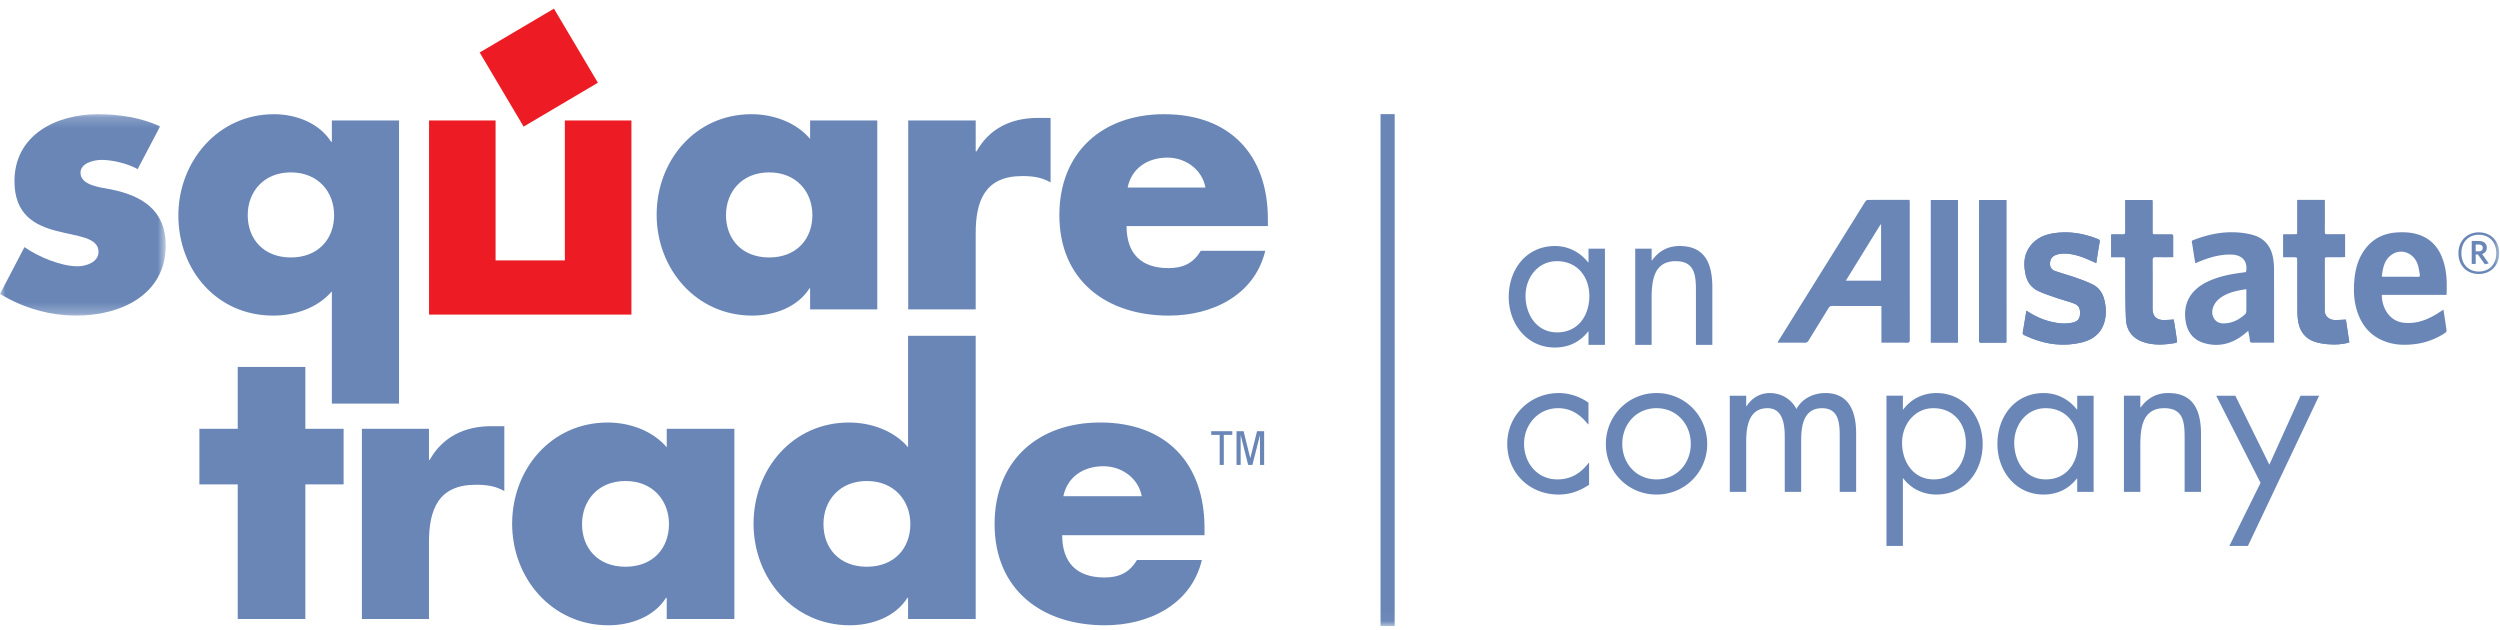 <svg viewBox="0 0 230 58" xmlns="http://www.w3.org/2000/svg" xmlns:xlink="http://www.w3.org/1999/xlink"><defs><path id="a" d="M0 .2v18.53h15.247V.2H0z"/><path id="c" d="M0 56.963h229.93V.162H0z"/></defs><g fill="none" fill-rule="evenodd"><path fill="#6986B7" d="M112.59 42.772h-.38v-2.763h-.78v-.34h1.94v.34h-.78zm1.17-3.104h.65l.61 2.463h.01l.62-2.463h.65v3.103h-.38v-2.706h-.01l-.69 2.706h-.39l-.68-2.706h-.01v2.706h-.38z"/><path fill="#ED1C24" d="M51.966 11.085v12.873h-6.372V11.085h-6.122v17.859h18.619v-17.86z"/><path fill="#ED1C24" d="M50.963.795L44.13 4.83l4.043 6.818 6.832-4.037z"/><g transform="translate(0 .633)"><path d="M39.465 41.679h.067c1.198-2.146 3.248-3.104 5.672-3.104h1.194v5.971c-.848-.483-1.666-.582-2.629-.582-3.445 0-4.304 2.287-4.304 5.291v7.058h-6.17V38.815h6.17v2.864zM28.092 56.313h-6.221V43.929h-3.527v-5.114h3.527v-5.692h6.221v5.692h3.52v5.114h-3.52zm25.456-8.733c0 2.223 1.46 3.927 3.995 3.927s4.003-1.704 4.003-3.927c0-2.144-1.468-3.96-4.003-3.96s-3.995 1.816-3.995 3.96zm14.014 8.734H61.34v-1.945h-.068c-1.096 1.74-3.248 2.523-5.298 2.523-5.203 0-8.858-4.333-8.858-9.34 0-5.02 3.588-9.314 8.794-9.314 2.016 0 4.13.749 5.43 2.28v-1.703h6.222v17.499zm8.197-8.734c0 2.223 1.46 3.927 3.988 3.927 2.532 0 4.006-1.704 4.006-3.927 0-2.144-1.474-3.96-4.006-3.96-2.528 0-3.988 1.816-3.988 3.96zm7.785 6.789h-.064c-1.093 1.74-3.244 2.523-5.301 2.523-5.197 0-8.852-4.333-8.852-9.34 0-5.02 3.592-9.314 8.781-9.314 2.026 0 4.14.749 5.436 2.28V30.263h6.22v26.052h-6.22V54.37zm21.496-9.351c-.31-1.669-1.849-2.758-3.524-2.758-1.812 0-3.315.955-3.686 2.758h7.21zm5.775 3.59H97.722c0 2.517 1.335 3.888 3.892 3.888 1.34 0 2.298-.444 2.982-1.606h5.975c-.987 4.124-4.915 6.002-8.917 6.002-5.813 0-10.152-3.275-10.152-9.312 0-5.827 3.998-9.343 9.707-9.343 6.083 0 9.607 3.75 9.607 9.72v.65z" fill="#6986B7"/><g transform="translate(0 9.673)"><mask id="b" fill="#fff"><use xlink:href="#a"/></mask><path d="M12.666 5.25c-.946-.51-2.275-.845-3.333-.845-.703 0-1.928.299-1.928 1.18 0 1.19 1.928 1.36 2.784 1.53 2.888.574 5.059 1.928 5.059 5.15 0 4.57-4.17 6.465-8.212 6.465-2.488 0-4.925-.71-7.036-1.996l2.25-4.305c1.25.88 3.352 1.764 4.883 1.764.774 0 1.93-.372 1.93-1.322 0-1.356-1.93-1.424-3.872-1.932-1.932-.508-3.86-1.454-3.86-4.576C1.33 2.094 5.19.201 8.996.201c1.97 0 3.95.304 5.736 1.118L12.666 5.25z" fill="#6986B7" mask="url(#b)"/></g><path d="M22.79 19.157c0 2.203 1.461 3.896 3.968 3.896 2.515 0 3.98-1.693 3.98-3.896 0-2.135-1.466-3.93-3.98-3.93-2.507 0-3.968 1.795-3.968 3.93zm13.921 17.344h-6.18V26.168c-1.295 1.525-3.393 2.234-5.401 2.234-5.198 0-8.722-4.205-8.722-9.211 0-4.946 3.632-9.317 8.795-9.317 2.033 0 4.177.814 5.26 2.54h.068V10.45h6.18v26.052zm30.081-17.344c0 2.203 1.458 3.896 3.972 3.896 2.514 0 3.975-1.693 3.975-3.896 0-2.135-1.46-3.93-3.975-3.93-2.514 0-3.972 1.795-3.972 3.93zm13.918 8.674h-6.18v-1.936h-.06c-1.09 1.73-3.23 2.507-5.267 2.507-5.16 0-8.792-4.301-8.792-9.28 0-4.983 3.56-9.249 8.724-9.249 2.003 0 4.11.742 5.395 2.273v-1.697h6.18v17.382zm9.054-14.535h.074c1.193-2.136 3.227-3.081 5.63-3.081h1.186v5.93c-.844-.475-1.655-.58-2.606-.58-3.43 0-4.284 2.27-4.284 5.25v7.017h-6.209V10.45h6.21v2.846zm21.136 3.322c-.303-1.658-1.824-2.75-3.497-2.75-1.797 0-3.29.953-3.66 2.75h7.157zm5.745 3.55h-13.002c0 2.514 1.319 3.865 3.863 3.865 1.33 0 2.283-.443 2.962-1.595h5.938c-.993 4.105-4.89 5.965-8.865 5.965-5.77 0-10.08-3.252-10.08-9.245 0-5.792 3.97-9.285 9.642-9.285 6.045 0 9.542 3.728 9.542 9.66v.635zm69.785 7.781c-.114.684-.218 1.337-.334 1.987-.026.146.03.213.15.271 1.656.793 3.381 1.092 5.189.683 1.035-.236 1.838-.787 2.157-1.86.21-.703.175-1.417-.006-2.122-.157-.614-.51-1.102-1.076-1.38-.522-.256-1.075-.454-1.625-.646-.603-.21-1.223-.37-1.824-.582-.293-.102-.465-.338-.464-.667.003-.348.141-.634.464-.777.202-.09.432-.146.654-.156.655-.03 1.288.116 1.899.341.414.153.813.346 1.24.53.102-.648.194-1.291.313-1.93.03-.165-.014-.222-.149-.277-1.36-.546-2.766-.771-4.22-.514-.934.166-1.723.6-2.214 1.456-.415.727-.398 1.504-.237 2.29.146.712.543 1.257 1.196 1.556.578.265 1.19.457 1.793.665.5.172 1.021.292 1.51.49.44.177.569.516.504 1.067-.042.367-.25.58-.696.677-.647.141-1.29.072-1.925-.077-.822-.192-1.574-.544-2.3-1.025m24.931-10.185v2.856c0 .313 0 .315-.325.316h-.974v2.089h.95c.348 0 .349.001.349.338 0 1.515-.003 3.03.002 4.544.001.303.007.61.05.909.133.952.6 1.675 1.543 1.99.4.135.834.2 1.257.232.637.048 1.277.021 1.926-.169l-.317-2.1c-.368.016-.702.049-1.034.04-.516-.012-.912-.375-.915-.854-.01-1.584-.002-3.17-.006-4.754 0-.155.072-.178.202-.177.469.005.94.001 1.408 0 .083 0 .166-.008.269-.013v-2.076c-.552 0-1.084-.008-1.615.004-.2.005-.27-.044-.267-.258.012-.89.005-1.78.005-2.67v-.247h-2.508zm-11.43 5.26c0-.67-.001-1.302.002-1.933 0-.147-.088-.156-.2-.156-.463.003-.925.001-1.386 0-.313 0-.313 0-.313-.3v-2.624c0-.081-.01-.164-.013-.237h-2.492c0 .982-.007 1.942.005 2.902.002.21-.066.272-.268.263-.342-.012-.685-.003-1.034-.003v2.09c.378 0 .737.004 1.096-.003.152-.003.206.054.203.206-.007.445-.006.89-.002 1.335.014 1.397-.01 2.796.06 4.19.05.978.568 1.708 1.522 2.053.994.36 2.011.29 3.03.113.165-.029.16-.135.14-.26-.047-.292-.087-.585-.133-.877-.054-.35-.113-.699-.164-1.02-.326.018-.62.049-.914.049-.68 0-1.036-.364-1.036-1.047 0-1.484.006-2.968-.007-4.451-.002-.249.08-.301.308-.295.515.015 1.03.005 1.596.005" fill="#6986B7"/><mask id="d" fill="#fff"><use xlink:href="#c"/></mask><path fill="#6986B7" mask="url(#d)" d="M177.64 30.883h2.49v-13.11h-2.49zm4.45-13.118c-.005.086-.012.148-.012.21 0 4.231 0 8.462-.004 12.693 0 .166.04.232.222.23.704-.01 1.408-.004 2.113-.005.06 0 .119-.013.176-.02V17.765h-2.495zm-9.03 7.426h-3.246l3.2-5.183.046.015v5.168zm2.637-7.145c0-.09-.009-.182-.013-.263-.037-.015-.051-.026-.065-.026-1.26-.001-2.521-.004-3.782.003-.072 0-.171.067-.215.132-.211.319-.407.647-.61.972l-7.372 11.824c-.036.056-.06.118-.104.205h.24c.75 0 1.503-.005 2.254.005.17.002.265-.05.354-.196.609-1 1.23-1.992 1.84-2.992.088-.144.187-.196.356-.196 1.417.007 2.834.004 4.251.004.076 0 .151.01.258.014v3.362c.807 0 1.581-.009 2.356.005.218.004.256-.075.256-.27-.004-4.194-.004-8.388-.004-12.582zm10.733 9.903c.726.481 1.478.833 2.3 1.025.635.149 1.278.219 1.924.077.447-.098.654-.31.697-.677.064-.551-.065-.89-.505-1.068-.489-.197-1.009-.317-1.51-.49-.602-.207-1.215-.399-1.793-.663-.653-.3-1.05-.845-1.195-1.556-.161-.787-.18-1.564.237-2.29.49-.858 1.28-1.291 2.214-1.457 1.453-.257 2.859-.032 4.22.514.134.055.178.112.148.276-.119.64-.21 1.283-.312 1.931-.428-.184-.827-.377-1.241-.53-.61-.225-1.244-.371-1.9-.341-.22.01-.45.067-.653.156-.323.143-.46.43-.463.777-.002.329.17.565.463.667.602.211 1.222.372 1.824.582.55.192 1.103.39 1.625.646.565.278.919.766 1.076 1.38.182.705.216 1.42.007 2.123-.32 1.072-1.123 1.623-2.158 1.859-1.807.41-3.533.11-5.188-.683-.12-.058-.177-.125-.15-.27.115-.652.219-1.304.333-1.988m24.93-10.185h2.508v.247c0 .89.007 1.78-.005 2.67-.003.214.067.263.267.258.531-.012 1.064-.004 1.615-.004v2.077c-.103.004-.186.011-.269.012-.469.002-.94.005-1.408 0-.13 0-.203.022-.202.177.004 1.584-.004 3.17.006 4.754.003.48.4.842.915.855.332.008.666-.025 1.034-.04l.317 2.1c-.649.19-1.289.216-1.926.168a5.228 5.228 0 01-1.257-.231c-.943-.316-1.41-1.039-1.544-1.991a6.728 6.728 0 01-.049-.909c-.005-1.514-.002-3.029-.002-4.544 0-.337 0-.337-.348-.338h-.951v-2.089h.974c.326-.001.325-.002.325-.316v-2.856zm-11.43 5.26c-.566 0-1.081.01-1.596-.005-.227-.006-.31.046-.308.295.013 1.483.006 2.968.007 4.45 0 .684.356 1.048 1.036 1.048.294 0 .588-.03.914-.049.051.321.11.67.164 1.02.046.293.086.585.133.877.02.125.025.231-.14.26-1.019.177-2.036.246-3.03-.113-.954-.345-1.472-1.075-1.522-2.053-.07-1.394-.046-2.793-.06-4.19a54.01 54.01 0 01.002-1.335c.003-.152-.05-.209-.203-.205-.359.006-.718.002-1.096.002v-2.09c.35 0 .692-.01 1.034.004.202.008.27-.054.268-.264-.012-.96-.005-1.92-.005-2.902h2.492c.004.073.012.156.012.237v2.625c0 .3.001.3.314.3.462 0 .923.002 1.385 0 .113-.001.201.008.2.155-.002.632 0 1.263 0 1.933"/><path fill="#6986B7" mask="url(#d)" d="M177.64 30.883h2.49v-13.11h-2.49zm4.45-13.118h2.495v13.108c-.057.006-.117.02-.176.02-.705.001-1.409-.005-2.113.004-.182.003-.222-.063-.222-.23.004-4.23.003-8.461.004-12.693 0-.062.007-.123.012-.21m24.57 10.238c-.002.09-.037.207-.1.265-.486.448-1.039.762-1.713.836-.443.047-.858.005-1.126-.395-.292-.435-.23-.9.007-1.33.115-.213.292-.412.485-.56.71-.544 1.557-.711 2.451-.846v.345c0 .561.005 1.123-.004 1.685m2.552-3.885a6.021 6.021 0 00-.095-1.045c-.189-1.028-.766-1.76-1.777-2.068a6.782 6.782 0 00-1.54-.255c-1.395-.088-2.732.205-4.026.711-.096.037-.145.079-.12.207.071.358.116.721.173 1.083.043.273.09.545.139.835l.482-.198c.927-.37 1.88-.635 2.89-.596.985.039 1.492.668 1.293 1.607-.133.018-.271.04-.409.058-1.056.138-2.095.345-3.069.797-1.485.688-2.349 1.888-2.075 3.66.156 1.013.716 1.736 1.714 2.022 1.344.385 2.562.06 3.647-.799.125-.1.247-.204.4-.33.055.315.122.589.145.866.016.194.102.227.27.225.477-.008.955-.003 1.433-.003h.53v-.263c0-2.171.004-4.343-.005-6.514m10.838-1.328c.863-.594 2.007-.164 2.372.89.107.306.142.636.204.956.021.111 0 .197-.15.196-1.086-.005-2.172-.005-3.259-.007-.014 0-.029-.01-.09-.032.097-.77.226-1.523.923-2.003m4.1 5.48c-.943.568-1.94.926-3.067.78-1.277-.166-1.955-1.387-1.956-2.556h5.955c.062-1.218.017-2.38-.431-3.49-.402-.992-1.093-1.696-2.123-2.043-.648-.218-1.317-.25-1.992-.21-1.338.076-2.39.659-3.122 1.789-.475.735-.705 1.555-.795 2.418-.101.969-.086 1.932.188 2.875.46 1.578 1.44 2.653 3.06 3.087.71.19 1.433.198 2.162.122a6.449 6.449 0 002.942-1.058c.06-.04.123-.14.115-.203-.087-.636-.189-1.27-.289-1.924-.227.145-.434.284-.646.412m-83.801-1.692c0 1.732 1.02 3.37 2.906 3.37 1.944 0 2.963-1.563 2.963-3.351 0-1.77-1.113-3.2-2.982-3.2-1.754 0-2.887 1.524-2.887 3.18zm7.303 4.518h-1.51v-1.223h-.037c-.774.979-1.812 1.468-3.057 1.468-2.604 0-4.246-2.202-4.246-4.65 0-2.523 1.603-4.688 4.264-4.688 1.208 0 2.303.565 3.039 1.506h.038v-1.261h1.51v8.848zm4.297-7.775h.038c.623-.847 1.434-1.318 2.53-1.318 2.452 0 3.018 1.77 3.018 3.84v5.253h-1.51v-4.989c0-1.43-.113-2.71-1.867-2.71-2.076 0-2.209 1.92-2.209 3.5v4.2h-1.51v-8.85h1.51v1.074zm-5.81 15.089h-.038c-.698-.885-1.566-1.488-2.755-1.488-1.83 0-3.133 1.507-3.133 3.276 0 1.752 1.208 3.277 3.058 3.277 1.264 0 2.151-.566 2.887-1.525h.037v2.014c-.868.584-1.754.904-2.811.904-2.68 0-4.718-1.996-4.718-4.67 0-2.635 2.132-4.668 4.737-4.668.962 0 1.943.32 2.736.885v1.995zm3.11 1.788c0 1.807 1.283 3.276 3.152 3.276 1.868 0 3.15-1.469 3.15-3.276 0-1.788-1.282-3.276-3.15-3.276-1.869 0-3.152 1.488-3.152 3.276m-1.51.019c0-2.598 2.057-4.688 4.662-4.688 2.604 0 4.66 2.09 4.66 4.688a4.63 4.63 0 01-4.66 4.65 4.63 4.63 0 01-4.662-4.65m12.91-3.483h.037c.472-.734 1.227-1.205 2.133-1.205 1.038 0 1.981.546 2.453 1.469.528-.98 1.585-1.469 2.66-1.469 2.266 0 2.831 1.845 2.831 3.71v5.384h-1.51v-5.14c0-1.148-.075-2.56-1.622-2.56-1.736 0-1.925 1.675-1.925 3.012v4.688h-1.51v-5.028c0-1.09-.131-2.672-1.585-2.672-1.773 0-1.962 1.788-1.962 3.125v4.575h-1.51v-8.849h1.51v.96zm14.34 3.37c0 1.732 1.02 3.37 2.906 3.37 1.943 0 2.963-1.563 2.963-3.351 0-1.77-1.114-3.2-2.982-3.2-1.755 0-2.887 1.524-2.887 3.18zm.075-3.069h.038c.736-.979 1.83-1.506 3.057-1.506 2.604 0 4.246 2.24 4.246 4.688 0 2.523-1.604 4.65-4.264 4.65-1.209 0-2.322-.527-3.039-1.487h-.038v6.213h-1.51V35.77h1.51v1.262zm10.245 3.069c0 1.732 1.02 3.37 2.906 3.37 1.944 0 2.963-1.563 2.963-3.351 0-1.77-1.113-3.2-2.982-3.2-1.754 0-2.887 1.524-2.887 3.18zm7.303 4.518h-1.51v-1.223h-.037c-.774.979-1.812 1.468-3.057 1.468-2.604 0-4.247-2.202-4.247-4.65 0-2.523 1.605-4.688 4.265-4.688 1.208 0 2.303.565 3.039 1.506h.038v-1.261h1.51v8.848zm4.297-7.775h.037c.623-.847 1.435-1.318 2.53-1.318 2.452 0 3.018 1.77 3.018 3.84v5.253h-1.51v-4.989c0-1.43-.113-2.71-1.867-2.71-2.076 0-2.208 1.92-2.208 3.5v4.2h-1.51v-8.85h1.51v1.074zm6.98-1.073h1.76l3.13 6.345 2.87-6.345h1.71l-6.55 13.819h-1.71l2.87-5.799zm24.15-13.908h-.277v.626h.262c.24 0 .388-.098.388-.313 0-.206-.132-.313-.373-.313zm.564 1.82l-.635-.906h-.206v.873h-.366v-2.115h.643c.447 0 .744.22.744.616a.573.573 0 01-.43.585l.612.864-.362.083zm-.554-2.717c-.893 0-1.601.609-1.601 1.697 0 1.077.708 1.686 1.601 1.686.9 0 1.61-.61 1.61-1.686 0-1.088-.718-1.697-1.61-1.697zm0 3.607c-1.104 0-1.874-.767-1.874-1.91 0-1.137.784-1.921 1.874-1.921 1.107 0 1.874.774 1.874 1.92 0 1.138-.785 1.91-1.874 1.91zM127.01 56.963h1.3V9.87h-1.3z"/></g></g></svg>